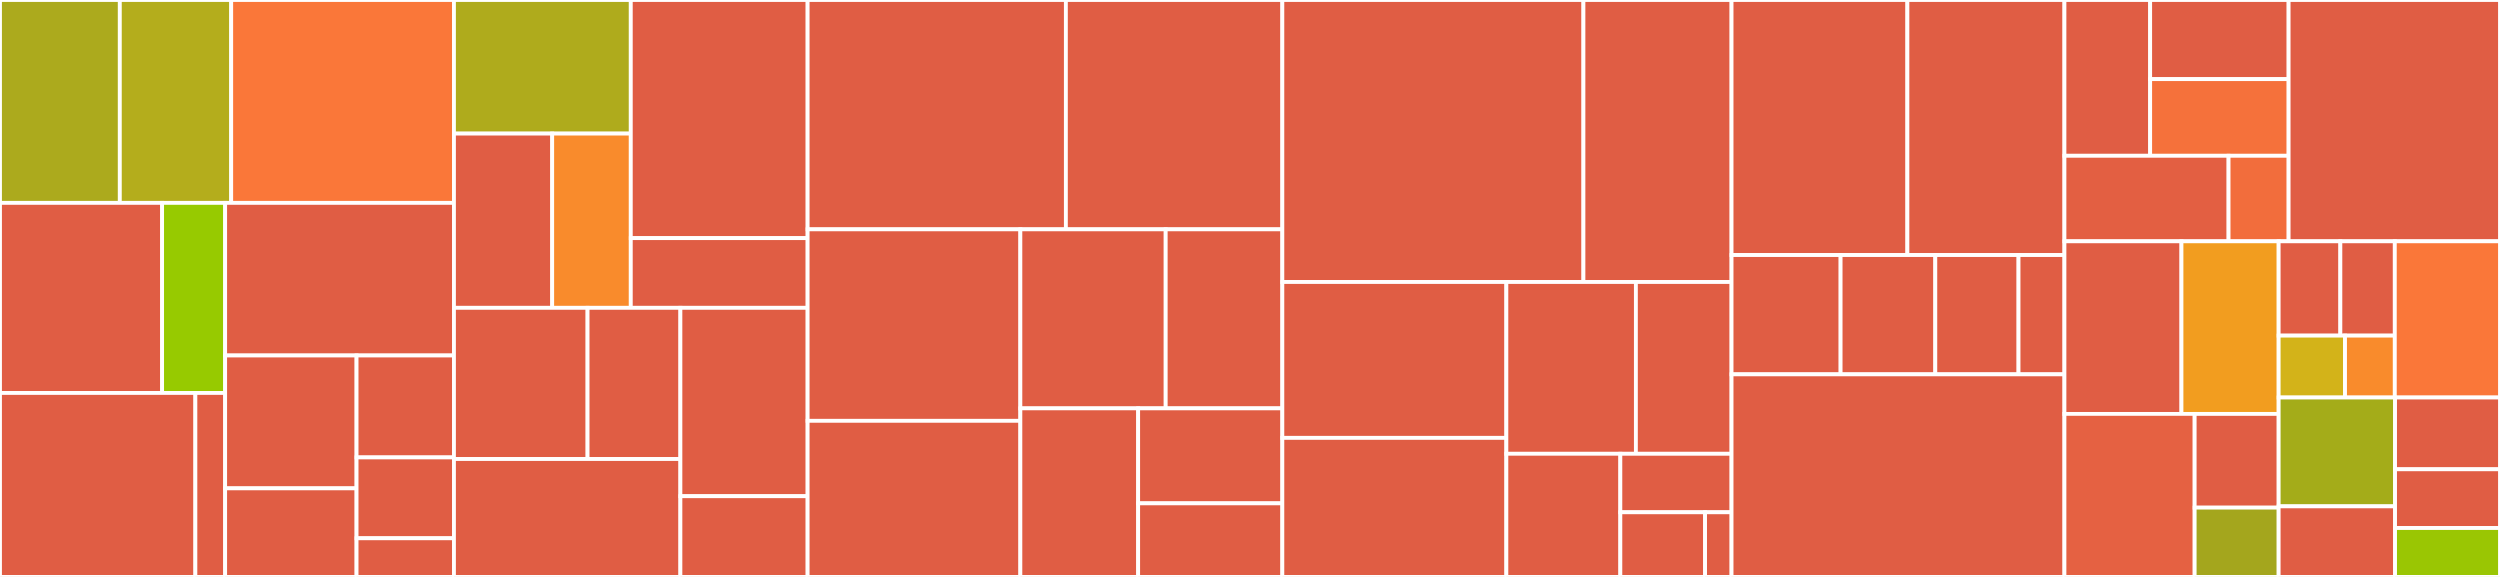 <svg baseProfile="full" width="650" height="150" viewBox="0 0 650 150" version="1.1"
xmlns="http://www.w3.org/2000/svg" xmlns:ev="http://www.w3.org/2001/xml-events"
xmlns:xlink="http://www.w3.org/1999/xlink">

<rect x="0" y="0" width="650" height="150" fill="#333333" stroke="none"/>

<style>rect.s{mask:url(#mask);}</style>
<defs>
  <pattern id="white" width="4" height="4" patternUnits="userSpaceOnUse" patternTransform="rotate(45)">
    <rect width="2" height="2" transform="translate(0,0)" fill="white"></rect>
  </pattern>
  <mask id="mask">
    <rect x="0" y="0" width="100%" height="100%" fill="url(#white)"></rect>
  </mask>
</defs>

<rect x="0" y="0" width="31.152" height="52.745" fill="#acaa1d" stroke="white" stroke-width="1" class=" tooltipped" data-content="dapp/module/renderer/message/module.go"><title>dapp/module/renderer/message/module.go</title></rect>
<rect x="31.152" y="0" width="28.958" height="52.745" fill="#b4ad1c" stroke="white" stroke-width="1" class=" tooltipped" data-content="dapp/module/renderer/dapp/module.go"><title>dapp/module/renderer/dapp/module.go</title></rect>
<rect x="60.111" y="0" width="57.917" height="52.745" fill="#fa7739" stroke="white" stroke-width="1" class=" tooltipped" data-content="dapp/module/callbacks/module.go"><title>dapp/module/callbacks/module.go</title></rect>
<rect x="0" y="52.745" width="42.147" height="49.418" fill="#e05d44" stroke="white" stroke-width="1" class=" tooltipped" data-content="dapp/module/db/db.go"><title>dapp/module/db/db.go</title></rect>
<rect x="42.147" y="52.745" width="16.391" height="49.418" fill="#97ca00" stroke="white" stroke-width="1" class=" tooltipped" data-content="dapp/module/db/storage.go"><title>dapp/module/db/storage.go</title></rect>
<rect x="0" y="102.163" width="50.797" height="47.837" fill="#e05d44" stroke="white" stroke-width="1" class=" tooltipped" data-content="dapp/module/message/message.go"><title>dapp/module/message/message.go</title></rect>
<rect x="50.797" y="102.163" width="7.741" height="47.837" fill="#e05d44" stroke="white" stroke-width="1" class=" tooltipped" data-content="dapp/module/message/test_utils.js.go"><title>dapp/module/message/test_utils.js.go</title></rect>
<rect x="58.538" y="52.745" width="59.49" height="39.68" fill="#e05d44" stroke="white" stroke-width="1" class=" tooltipped" data-content="dapp/module/modal/module.go"><title>dapp/module/modal/module.go</title></rect>
<rect x="58.538" y="92.425" width="34.166" height="34.545" fill="#e05d44" stroke="white" stroke-width="1" class=" tooltipped" data-content="dapp/module/sendEthTx/module.go"><title>dapp/module/sendEthTx/module.go</title></rect>
<rect x="58.538" y="126.97" width="34.166" height="23.03" fill="#e05d44" stroke="white" stroke-width="1" class=" tooltipped" data-content="dapp/module/randBytes/module.go"><title>dapp/module/randBytes/module.go</title></rect>
<rect x="92.704" y="92.425" width="25.323" height="26.503" fill="#e05d44" stroke="white" stroke-width="1" class=" tooltipped" data-content="dapp/module/logger/module.go"><title>dapp/module/logger/module.go</title></rect>
<rect x="92.704" y="118.928" width="25.323" height="21.019" fill="#e05d44" stroke="white" stroke-width="1" class=" tooltipped" data-content="dapp/module/uuidv4/module.go"><title>dapp/module/uuidv4/module.go</title></rect>
<rect x="92.704" y="139.947" width="25.323" height="10.053" fill="#e05d44" stroke="white" stroke-width="1" class=" tooltipped" data-content="dapp/module/ethAddress/module.go"><title>dapp/module/ethAddress/module.go</title></rect>
<rect x="118.028" y="0" width="45.977" height="34.732" fill="#afab1c" stroke="white" stroke-width="1" class=" tooltipped" data-content="dapp/request_limitation/count_throttling.go"><title>dapp/request_limitation/count_throttling.go</title></rect>
<rect x="118.028" y="34.732" width="25.543" height="45.302" fill="#e05d44" stroke="white" stroke-width="1" class=" tooltipped" data-content="dapp/request_limitation/throttling.go"><title>dapp/request_limitation/throttling.go</title></rect>
<rect x="143.57" y="34.732" width="20.434" height="45.302" fill="#f98b2c" stroke="white" stroke-width="1" class=" tooltipped" data-content="dapp/request_limitation/count.go"><title>dapp/request_limitation/count.go</title></rect>
<rect x="164.004" y="0" width="45.977" height="61.913" fill="#e05d44" stroke="white" stroke-width="1" class=" tooltipped" data-content="dapp/registry/registry.go"><title>dapp/registry/registry.go</title></rect>
<rect x="164.004" y="61.913" width="45.977" height="18.121" fill="#e05d44" stroke="white" stroke-width="1" class=" tooltipped" data-content="dapp/registry/streams.go"><title>dapp/registry/streams.go</title></rect>
<rect x="118.028" y="80.034" width="34.737" height="39.307" fill="#e05d44" stroke="white" stroke-width="1" class=" tooltipped" data-content="dapp/validator/object.go"><title>dapp/validator/object.go</title></rect>
<rect x="152.765" y="80.034" width="24.139" height="39.307" fill="#e05d44" stroke="white" stroke-width="1" class=" tooltipped" data-content="dapp/validator/call.go"><title>dapp/validator/call.go</title></rect>
<rect x="118.028" y="119.341" width="58.877" height="30.659" fill="#e05d44" stroke="white" stroke-width="1" class=" tooltipped" data-content="dapp/dapp_representation.go"><title>dapp/dapp_representation.go</title></rect>
<rect x="176.904" y="80.034" width="33.077" height="48.977" fill="#e05d44" stroke="white" stroke-width="1" class=" tooltipped" data-content="dapp/dapp.go"><title>dapp/dapp.go</title></rect>
<rect x="176.904" y="129.01" width="33.077" height="20.99" fill="#e05d44" stroke="white" stroke-width="1" class=" tooltipped" data-content="dapp/dapp_storage.go"><title>dapp/dapp_storage.go</title></rect>
<rect x="209.981" y="0" width="67.148" height="59.625" fill="#e05d44" stroke="white" stroke-width="1" class=" tooltipped" data-content="chat/receive_message.go"><title>chat/receive_message.go</title></rect>
<rect x="277.129" y="0" width="56.28" height="59.625" fill="#e05d44" stroke="white" stroke-width="1" class=" tooltipped" data-content="chat/send_message.go"><title>chat/send_message.go</title></rect>
<rect x="209.981" y="59.625" width="55.312" height="49.79" fill="#e05d44" stroke="white" stroke-width="1" class=" tooltipped" data-content="chat/utils.go"><title>chat/utils.go</title></rect>
<rect x="209.981" y="109.415" width="55.312" height="40.585" fill="#e05d44" stroke="white" stroke-width="1" class=" tooltipped" data-content="chat/handler.go"><title>chat/handler.go</title></rect>
<rect x="265.293" y="59.625" width="37.787" height="46.547" fill="#e05d44" stroke="white" stroke-width="1" class=" tooltipped" data-content="chat/test_utils.go"><title>chat/test_utils.go</title></rect>
<rect x="303.08" y="59.625" width="30.329" height="46.547" fill="#e05d44" stroke="white" stroke-width="1" class=" tooltipped" data-content="chat/queue_processor.go"><title>chat/queue_processor.go</title></rect>
<rect x="265.293" y="106.172" width="30.626" height="43.828" fill="#e05d44" stroke="white" stroke-width="1" class=" tooltipped" data-content="chat/prekey/key.go"><title>chat/prekey/key.go</title></rect>
<rect x="295.919" y="106.172" width="37.49" height="24.692" fill="#e05d44" stroke="white" stroke-width="1" class=" tooltipped" data-content="chat/chat.go"><title>chat/chat.go</title></rect>
<rect x="295.919" y="130.864" width="37.49" height="19.136" fill="#e05d44" stroke="white" stroke-width="1" class=" tooltipped" data-content="chat/save_message.go"><title>chat/save_message.go</title></rect>
<rect x="333.408" y="0" width="78.283" height="73.316" fill="#e05d44" stroke="white" stroke-width="1" class=" tooltipped" data-content="db/bolt_to_storm.go"><title>db/bolt_to_storm.go</title></rect>
<rect x="411.692" y="0" width="38.51" height="73.316" fill="#e05d44" stroke="white" stroke-width="1" class=" tooltipped" data-content="db/chat_storage.go"><title>db/chat_storage.go</title></rect>
<rect x="333.408" y="73.316" width="58.246" height="40.527" fill="#e05d44" stroke="white" stroke-width="1" class=" tooltipped" data-content="db/migration.go"><title>db/migration.go</title></rect>
<rect x="333.408" y="113.843" width="58.246" height="36.157" fill="#e05d44" stroke="white" stroke-width="1" class=" tooltipped" data-content="db/dr_key_storage.go"><title>db/dr_key_storage.go</title></rect>
<rect x="391.654" y="73.316" width="33.678" height="44.667" fill="#e05d44" stroke="white" stroke-width="1" class=" tooltipped" data-content="db/shared_secret_storage.go"><title>db/shared_secret_storage.go</title></rect>
<rect x="425.332" y="73.316" width="24.87" height="44.667" fill="#e05d44" stroke="white" stroke-width="1" class=" tooltipped" data-content="db/signed_pre_key_storage.go"><title>db/signed_pre_key_storage.go</title></rect>
<rect x="391.654" y="117.982" width="29.635" height="32.018" fill="#e05d44" stroke="white" stroke-width="1" class=" tooltipped" data-content="db/one_time_pre_key_storage.go"><title>db/one_time_pre_key_storage.go</title></rect>
<rect x="421.289" y="117.982" width="28.912" height="15.208" fill="#e05d44" stroke="white" stroke-width="1" class=" tooltipped" data-content="db/user_storage.go"><title>db/user_storage.go</title></rect>
<rect x="421.289" y="133.191" width="22.028" height="16.809" fill="#e05d44" stroke="white" stroke-width="1" class=" tooltipped" data-content="db/test_utils.go"><title>db/test_utils.go</title></rect>
<rect x="443.318" y="133.191" width="6.884" height="16.809" fill="#e05d44" stroke="white" stroke-width="1" class=" tooltipped" data-content="db/db.go"><title>db/db.go</title></rect>
<rect x="450.202" y="0" width="45.72" height="66.31" fill="#e05d44" stroke="white" stroke-width="1" class=" tooltipped" data-content="backend/backend.go"><title>backend/backend.go</title></rect>
<rect x="495.922" y="0" width="40.834" height="66.31" fill="#e05d44" stroke="white" stroke-width="1" class=" tooltipped" data-content="backend/ws_transport.go"><title>backend/ws_transport.go</title></rect>
<rect x="450.202" y="66.31" width="28.354" height="31.016" fill="#e05d44" stroke="white" stroke-width="1" class=" tooltipped" data-content="backend/pre_key_bundle.go"><title>backend/pre_key_bundle.go</title></rect>
<rect x="478.555" y="66.31" width="24.623" height="31.016" fill="#e05d44" stroke="white" stroke-width="1" class=" tooltipped" data-content="backend/chat.go"><title>backend/chat.go</title></rect>
<rect x="503.178" y="66.31" width="21.638" height="31.016" fill="#e05d44" stroke="white" stroke-width="1" class=" tooltipped" data-content="backend/request.go"><title>backend/request.go</title></rect>
<rect x="524.817" y="66.31" width="11.938" height="31.016" fill="#e05d44" stroke="white" stroke-width="1" class=" tooltipped" data-content="backend/test_utils.go"><title>backend/test_utils.go</title></rect>
<rect x="450.202" y="97.326" width="86.554" height="52.674" fill="#e05d44" stroke="white" stroke-width="1" class=" tooltipped" data-content="keyManager/keyManager.go"><title>keyManager/keyManager.go</title></rect>
<rect x="536.755" y="0" width="22.284" height="40.502" fill="#e05d44" stroke="white" stroke-width="1" class=" tooltipped" data-content="crypto/aes/utils.go"><title>crypto/aes/utils.go</title></rect>
<rect x="559.04" y="0" width="35.998" height="20.572" fill="#e05d44" stroke="white" stroke-width="1" class=" tooltipped" data-content="crypto/aes/cfb.go"><title>crypto/aes/cfb.go</title></rect>
<rect x="559.04" y="20.572" width="35.998" height="19.93" fill="#f5713b" stroke="white" stroke-width="1" class=" tooltipped" data-content="crypto/aes/ctr.go"><title>crypto/aes/ctr.go</title></rect>
<rect x="536.755" y="40.502" width="42.671" height="22.236" fill="#e35f42" stroke="white" stroke-width="1" class=" tooltipped" data-content="crypto/scrypt/scrypt.go"><title>crypto/scrypt/scrypt.go</title></rect>
<rect x="579.426" y="40.502" width="15.611" height="22.236" fill="#f26d3c" stroke="white" stroke-width="1" class=" tooltipped" data-content="crypto/cid/main.go"><title>crypto/cid/main.go</title></rect>
<rect x="595.038" y="0" width="54.962" height="62.738" fill="#e05d44" stroke="white" stroke-width="1" class=" tooltipped" data-content="profile/profile.go"><title>profile/profile.go</title></rect>
<rect x="536.755" y="62.738" width="30.425" height="44.877" fill="#e05d44" stroke="white" stroke-width="1" class=" tooltipped" data-content="api/api.go"><title>api/api.go</title></rect>
<rect x="567.181" y="62.738" width="25.269" height="44.877" fill="#f29d1f" stroke="white" stroke-width="1" class=" tooltipped" data-content="api/dapp.go"><title>api/dapp.go</title></rect>
<rect x="536.755" y="107.616" width="33.853" height="42.384" fill="#e56142" stroke="white" stroke-width="1" class=" tooltipped" data-content="queue/queue.go"><title>queue/queue.go</title></rect>
<rect x="570.609" y="107.616" width="21.841" height="24.371" fill="#e05d44" stroke="white" stroke-width="1" class=" tooltipped" data-content="queue/test_utils.go"><title>queue/test_utils.go</title></rect>
<rect x="570.609" y="131.987" width="21.841" height="18.013" fill="#a4a61d" stroke="white" stroke-width="1" class=" tooltipped" data-content="queue/bolt_queue_storage.go"><title>queue/bolt_queue_storage.go</title></rect>
<rect x="592.449" y="62.738" width="16.044" height="24.522" fill="#e05d44" stroke="white" stroke-width="1" class=" tooltipped" data-content="keyStore/migration/chat/migration.go"><title>keyStore/migration/chat/migration.go</title></rect>
<rect x="608.493" y="62.738" width="14.156" height="24.522" fill="#e05d44" stroke="white" stroke-width="1" class=" tooltipped" data-content="keyStore/migration/ethereum/main.go"><title>keyStore/migration/ethereum/main.go</title></rect>
<rect x="592.449" y="87.261" width="17.257" height="16.093" fill="#d3b319" stroke="white" stroke-width="1" class=" tooltipped" data-content="keyStore/migration/identity/ed25519/main.go"><title>keyStore/migration/identity/ed25519/main.go</title></rect>
<rect x="609.706" y="87.261" width="12.943" height="16.093" fill="#f98b2c" stroke="white" stroke-width="1" class=" tooltipped" data-content="keyStore/migration/encryption_key/main.go"><title>keyStore/migration/encryption_key/main.go</title></rect>
<rect x="622.649" y="62.738" width="27.351" height="40.615" fill="#fa7739" stroke="white" stroke-width="1" class=" tooltipped" data-content="keyStore/main.go"><title>keyStore/main.go</title></rect>
<rect x="592.449" y="103.353" width="30.264" height="28.294" fill="#a4ac19" stroke="white" stroke-width="1" class=" tooltipped" data-content="dyncall/dyncall_registry.go"><title>dyncall/dyncall_registry.go</title></rect>
<rect x="592.449" y="131.647" width="30.264" height="18.353" fill="#e05d44" stroke="white" stroke-width="1" class=" tooltipped" data-content="uiapi/api.go"><title>uiapi/api.go</title></rect>
<rect x="622.713" y="103.353" width="27.287" height="18.659" fill="#e05d44" stroke="white" stroke-width="1" class=" tooltipped" data-content="mnemonic/mnemonic.go"><title>mnemonic/mnemonic.go</title></rect>
<rect x="622.713" y="122.012" width="27.287" height="15.266" fill="#e05d44" stroke="white" stroke-width="1" class=" tooltipped" data-content="bip32/bip32.go"><title>bip32/bip32.go</title></rect>
<rect x="622.713" y="137.278" width="27.287" height="12.722" fill="#9ac603" stroke="white" stroke-width="1" class=" tooltipped" data-content="state/state.go"><title>state/state.go</title></rect>
</svg>